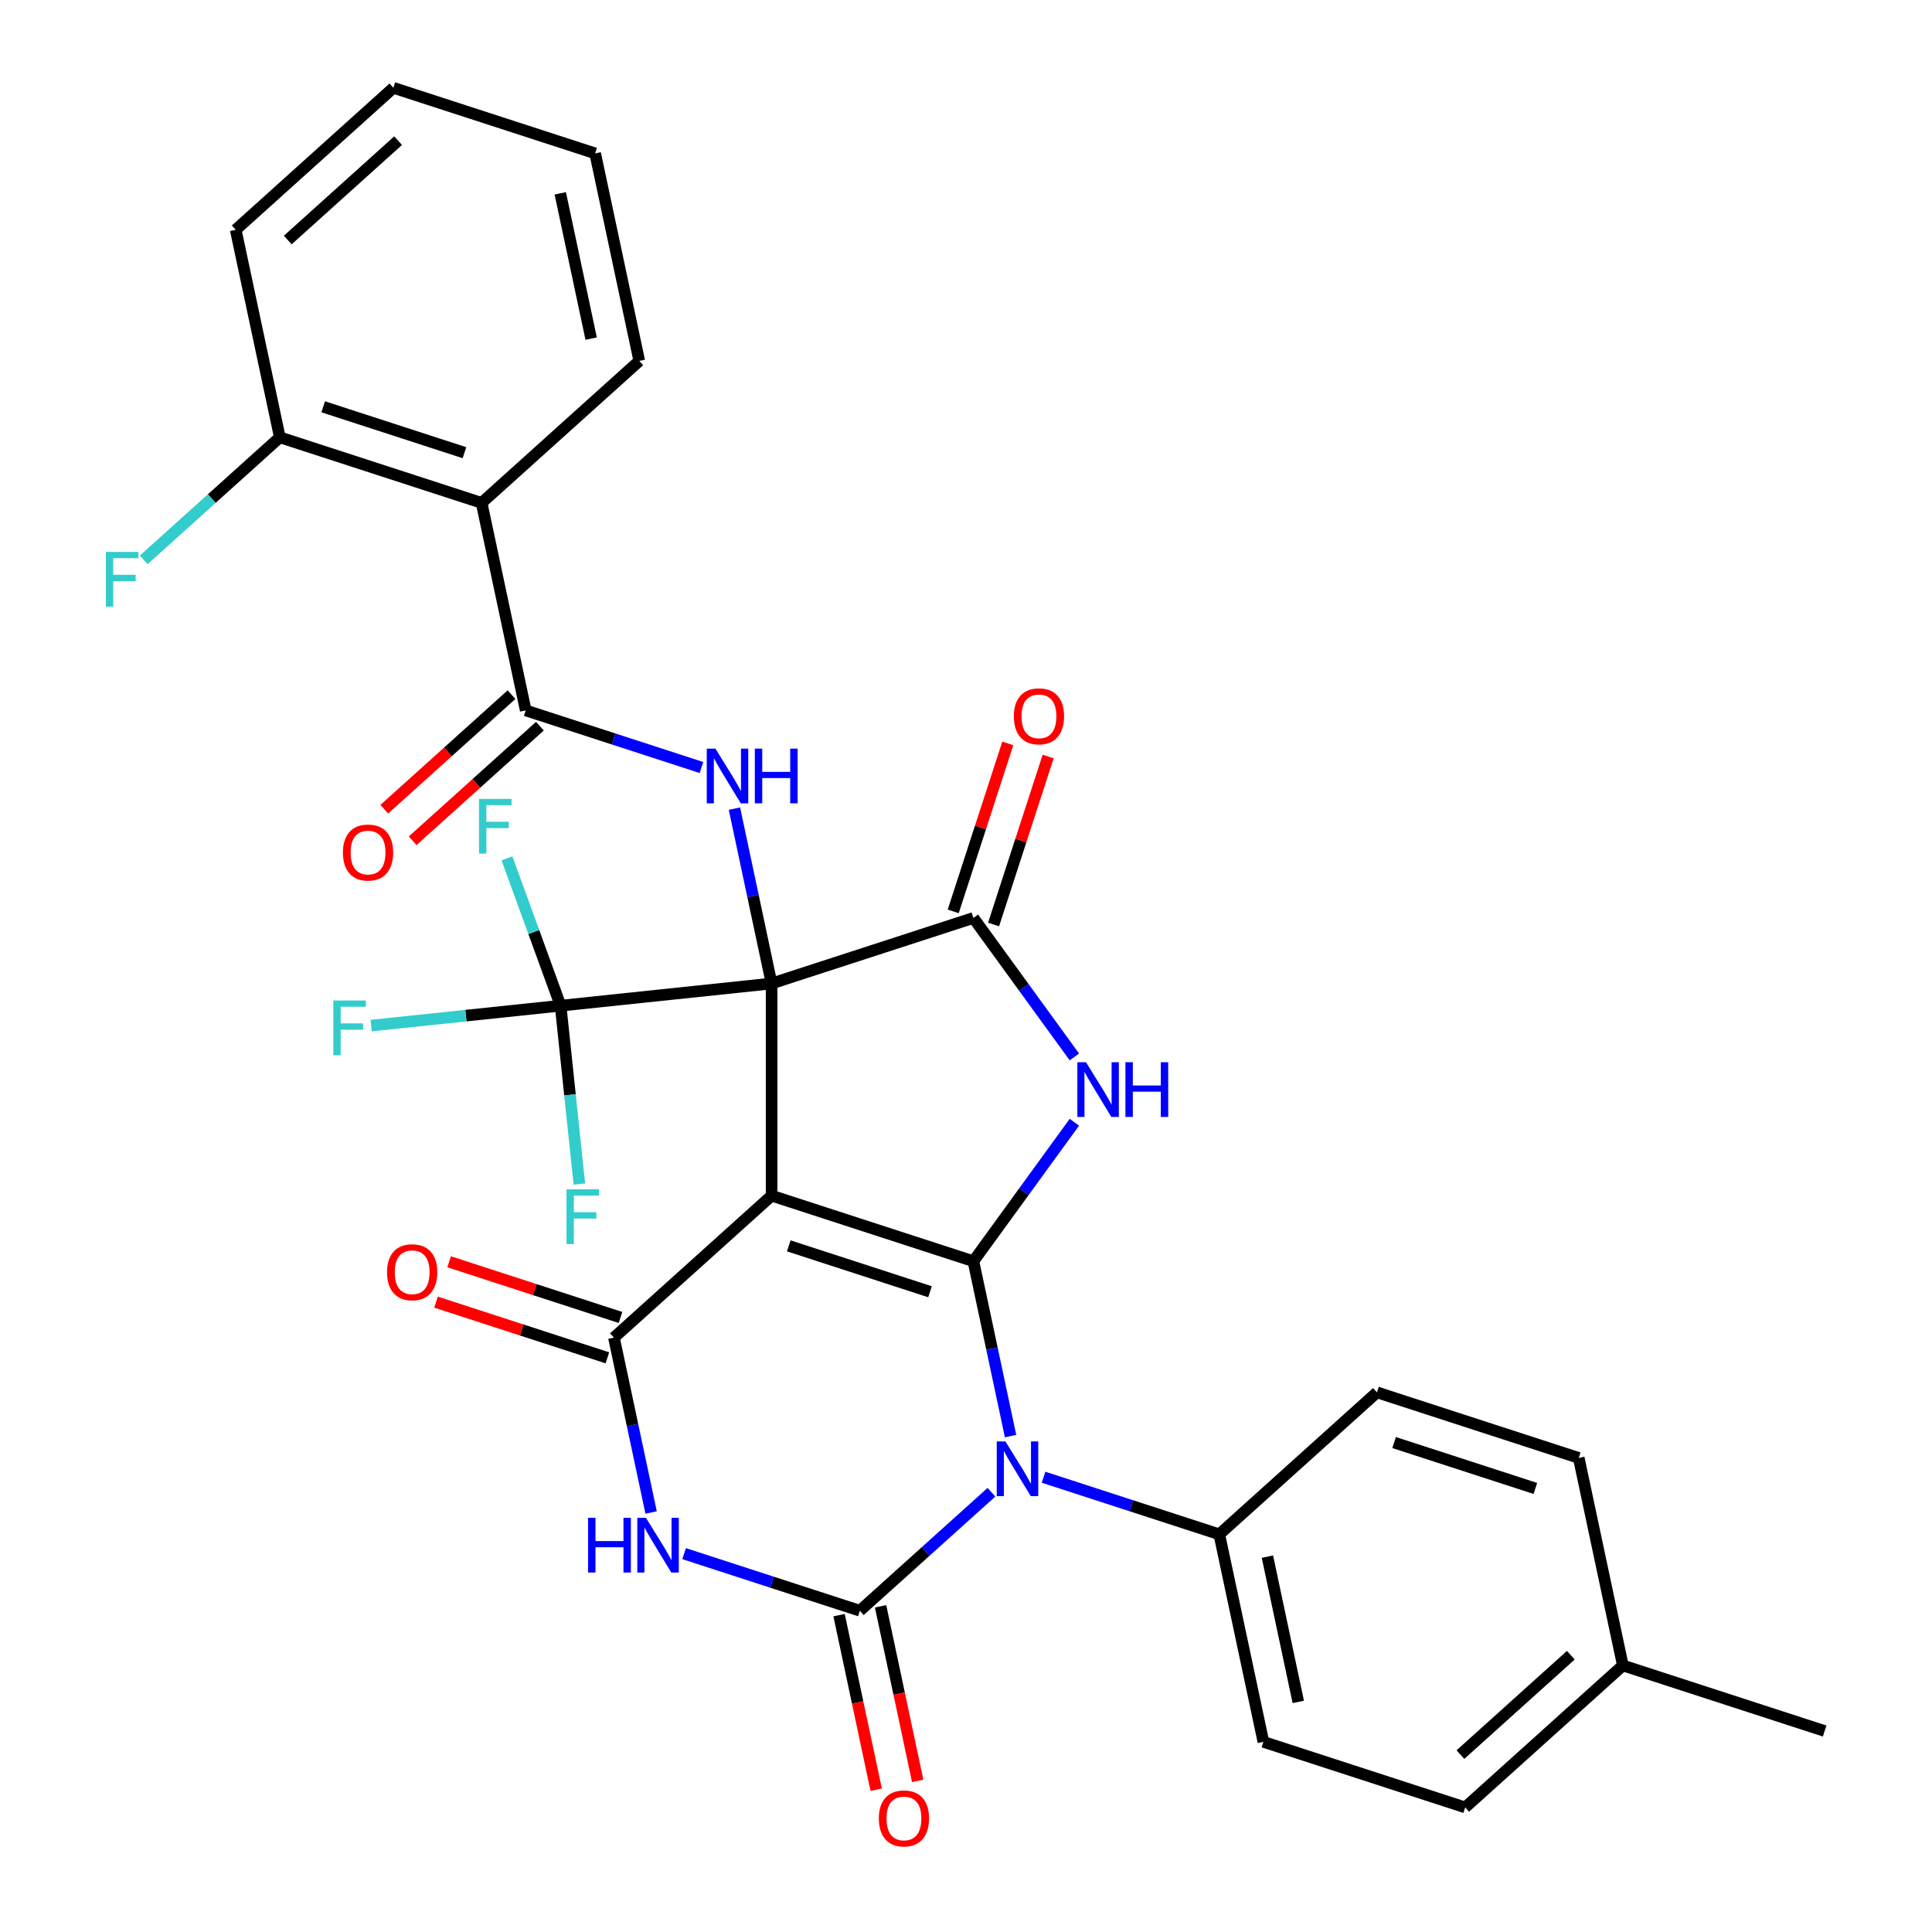 <?xml version='1.0' encoding='iso-8859-1'?>
<svg version='1.1' baseProfile='full'
              xmlns='http://www.w3.org/2000/svg'
                      xmlns:rdkit='http://www.rdkit.org/xml'
                      xmlns:xlink='http://www.w3.org/1999/xlink'
                  xml:space='preserve'
width='1000px' height='1000px' viewBox='0 0 1000 1000'>
<!-- END OF HEADER -->
<rect style='opacity:1.0;fill:#FFFFFF;stroke:none' width='1000' height='1000' x='0' y='0'> </rect>
<path class='bond-0' d='M 399.384,509.06 L 399.384,618.877' style='fill:none;fill-rule:evenodd;stroke:#000000;stroke-width:6px;stroke-linecap:butt;stroke-linejoin:miter;stroke-opacity:1' />
<path class='bond-7' d='M 399.384,509.06 L 503.826,475.125' style='fill:none;fill-rule:evenodd;stroke:#000000;stroke-width:6px;stroke-linecap:butt;stroke-linejoin:miter;stroke-opacity:1' />
<path class='bond-8' d='M 399.384,509.06 L 389.764,463.804' style='fill:none;fill-rule:evenodd;stroke:#000000;stroke-width:6px;stroke-linecap:butt;stroke-linejoin:miter;stroke-opacity:1' />
<path class='bond-8' d='M 389.764,463.804 L 380.145,418.548' style='fill:none;fill-rule:evenodd;stroke:#0000FF;stroke-width:6px;stroke-linecap:butt;stroke-linejoin:miter;stroke-opacity:1' />
<path class='bond-9' d='M 399.384,509.06 L 290.168,520.539' style='fill:none;fill-rule:evenodd;stroke:#000000;stroke-width:6px;stroke-linecap:butt;stroke-linejoin:miter;stroke-opacity:1' />
<path class='bond-1' d='M 399.384,618.877 L 503.826,652.813' style='fill:none;fill-rule:evenodd;stroke:#000000;stroke-width:6px;stroke-linecap:butt;stroke-linejoin:miter;stroke-opacity:1' />
<path class='bond-1' d='M 408.263,644.856 L 481.373,668.611' style='fill:none;fill-rule:evenodd;stroke:#000000;stroke-width:6px;stroke-linecap:butt;stroke-linejoin:miter;stroke-opacity:1' />
<path class='bond-6' d='M 399.384,618.877 L 317.774,692.36' style='fill:none;fill-rule:evenodd;stroke:#000000;stroke-width:6px;stroke-linecap:butt;stroke-linejoin:miter;stroke-opacity:1' />
<path class='bond-2' d='M 503.826,652.813 L 513.446,698.069' style='fill:none;fill-rule:evenodd;stroke:#000000;stroke-width:6px;stroke-linecap:butt;stroke-linejoin:miter;stroke-opacity:1' />
<path class='bond-2' d='M 513.446,698.069 L 523.065,743.325' style='fill:none;fill-rule:evenodd;stroke:#0000FF;stroke-width:6px;stroke-linecap:butt;stroke-linejoin:miter;stroke-opacity:1' />
<path class='bond-32' d='M 503.826,652.813 L 529.96,616.844' style='fill:none;fill-rule:evenodd;stroke:#000000;stroke-width:6px;stroke-linecap:butt;stroke-linejoin:miter;stroke-opacity:1' />
<path class='bond-32' d='M 529.96,616.844 L 556.093,580.874' style='fill:none;fill-rule:evenodd;stroke:#0000FF;stroke-width:6px;stroke-linecap:butt;stroke-linejoin:miter;stroke-opacity:1' />
<path class='bond-12' d='M 540.144,764.612 L 585.623,779.389' style='fill:none;fill-rule:evenodd;stroke:#0000FF;stroke-width:6px;stroke-linecap:butt;stroke-linejoin:miter;stroke-opacity:1' />
<path class='bond-12' d='M 585.623,779.389 L 631.101,794.166' style='fill:none;fill-rule:evenodd;stroke:#000000;stroke-width:6px;stroke-linecap:butt;stroke-linejoin:miter;stroke-opacity:1' />
<path class='bond-33' d='M 513.173,772.373 L 479.111,803.043' style='fill:none;fill-rule:evenodd;stroke:#0000FF;stroke-width:6px;stroke-linecap:butt;stroke-linejoin:miter;stroke-opacity:1' />
<path class='bond-33' d='M 479.111,803.043 L 445.049,833.713' style='fill:none;fill-rule:evenodd;stroke:#000000;stroke-width:6px;stroke-linecap:butt;stroke-linejoin:miter;stroke-opacity:1' />
<path class='bond-3' d='M 445.049,833.713 L 399.57,818.936' style='fill:none;fill-rule:evenodd;stroke:#000000;stroke-width:6px;stroke-linecap:butt;stroke-linejoin:miter;stroke-opacity:1' />
<path class='bond-3' d='M 399.57,818.936 L 354.092,804.159' style='fill:none;fill-rule:evenodd;stroke:#0000FF;stroke-width:6px;stroke-linecap:butt;stroke-linejoin:miter;stroke-opacity:1' />
<path class='bond-13' d='M 434.307,835.996 L 443.909,881.172' style='fill:none;fill-rule:evenodd;stroke:#000000;stroke-width:6px;stroke-linecap:butt;stroke-linejoin:miter;stroke-opacity:1' />
<path class='bond-13' d='M 443.909,881.172 L 453.512,926.348' style='fill:none;fill-rule:evenodd;stroke:#FF0000;stroke-width:6px;stroke-linecap:butt;stroke-linejoin:miter;stroke-opacity:1' />
<path class='bond-13' d='M 455.79,831.429 L 465.393,876.605' style='fill:none;fill-rule:evenodd;stroke:#000000;stroke-width:6px;stroke-linecap:butt;stroke-linejoin:miter;stroke-opacity:1' />
<path class='bond-13' d='M 465.393,876.605 L 474.995,921.781' style='fill:none;fill-rule:evenodd;stroke:#FF0000;stroke-width:6px;stroke-linecap:butt;stroke-linejoin:miter;stroke-opacity:1' />
<path class='bond-4' d='M 556.093,547.063 L 529.96,511.094' style='fill:none;fill-rule:evenodd;stroke:#0000FF;stroke-width:6px;stroke-linecap:butt;stroke-linejoin:miter;stroke-opacity:1' />
<path class='bond-4' d='M 529.96,511.094 L 503.826,475.125' style='fill:none;fill-rule:evenodd;stroke:#000000;stroke-width:6px;stroke-linecap:butt;stroke-linejoin:miter;stroke-opacity:1' />
<path class='bond-5' d='M 337.013,782.872 L 327.393,737.616' style='fill:none;fill-rule:evenodd;stroke:#0000FF;stroke-width:6px;stroke-linecap:butt;stroke-linejoin:miter;stroke-opacity:1' />
<path class='bond-5' d='M 327.393,737.616 L 317.774,692.36' style='fill:none;fill-rule:evenodd;stroke:#000000;stroke-width:6px;stroke-linecap:butt;stroke-linejoin:miter;stroke-opacity:1' />
<path class='bond-14' d='M 321.167,681.915 L 276.819,667.506' style='fill:none;fill-rule:evenodd;stroke:#000000;stroke-width:6px;stroke-linecap:butt;stroke-linejoin:miter;stroke-opacity:1' />
<path class='bond-14' d='M 276.819,667.506 L 232.47,653.096' style='fill:none;fill-rule:evenodd;stroke:#FF0000;stroke-width:6px;stroke-linecap:butt;stroke-linejoin:miter;stroke-opacity:1' />
<path class='bond-14' d='M 314.38,702.804 L 270.032,688.394' style='fill:none;fill-rule:evenodd;stroke:#000000;stroke-width:6px;stroke-linecap:butt;stroke-linejoin:miter;stroke-opacity:1' />
<path class='bond-14' d='M 270.032,688.394 L 225.683,673.984' style='fill:none;fill-rule:evenodd;stroke:#FF0000;stroke-width:6px;stroke-linecap:butt;stroke-linejoin:miter;stroke-opacity:1' />
<path class='bond-15' d='M 514.271,478.518 L 528.394,435.05' style='fill:none;fill-rule:evenodd;stroke:#000000;stroke-width:6px;stroke-linecap:butt;stroke-linejoin:miter;stroke-opacity:1' />
<path class='bond-15' d='M 528.394,435.05 L 542.518,391.581' style='fill:none;fill-rule:evenodd;stroke:#FF0000;stroke-width:6px;stroke-linecap:butt;stroke-linejoin:miter;stroke-opacity:1' />
<path class='bond-15' d='M 493.382,471.731 L 507.506,428.263' style='fill:none;fill-rule:evenodd;stroke:#000000;stroke-width:6px;stroke-linecap:butt;stroke-linejoin:miter;stroke-opacity:1' />
<path class='bond-15' d='M 507.506,428.263 L 521.63,384.794' style='fill:none;fill-rule:evenodd;stroke:#FF0000;stroke-width:6px;stroke-linecap:butt;stroke-linejoin:miter;stroke-opacity:1' />
<path class='bond-10' d='M 363.066,397.261 L 317.588,382.484' style='fill:none;fill-rule:evenodd;stroke:#0000FF;stroke-width:6px;stroke-linecap:butt;stroke-linejoin:miter;stroke-opacity:1' />
<path class='bond-10' d='M 317.588,382.484 L 272.109,367.707' style='fill:none;fill-rule:evenodd;stroke:#000000;stroke-width:6px;stroke-linecap:butt;stroke-linejoin:miter;stroke-opacity:1' />
<path class='bond-18' d='M 290.168,520.539 L 241.143,525.692' style='fill:none;fill-rule:evenodd;stroke:#000000;stroke-width:6px;stroke-linecap:butt;stroke-linejoin:miter;stroke-opacity:1' />
<path class='bond-18' d='M 241.143,525.692 L 192.118,530.845' style='fill:none;fill-rule:evenodd;stroke:#33CCCC;stroke-width:6px;stroke-linecap:butt;stroke-linejoin:miter;stroke-opacity:1' />
<path class='bond-19' d='M 290.168,520.539 L 295.019,566.694' style='fill:none;fill-rule:evenodd;stroke:#000000;stroke-width:6px;stroke-linecap:butt;stroke-linejoin:miter;stroke-opacity:1' />
<path class='bond-19' d='M 295.019,566.694 L 299.87,612.85' style='fill:none;fill-rule:evenodd;stroke:#33CCCC;stroke-width:6px;stroke-linecap:butt;stroke-linejoin:miter;stroke-opacity:1' />
<path class='bond-20' d='M 290.168,520.539 L 276.291,482.418' style='fill:none;fill-rule:evenodd;stroke:#000000;stroke-width:6px;stroke-linecap:butt;stroke-linejoin:miter;stroke-opacity:1' />
<path class='bond-20' d='M 276.291,482.418 L 262.414,444.297' style='fill:none;fill-rule:evenodd;stroke:#33CCCC;stroke-width:6px;stroke-linecap:butt;stroke-linejoin:miter;stroke-opacity:1' />
<path class='bond-11' d='M 272.109,367.707 L 249.277,260.29' style='fill:none;fill-rule:evenodd;stroke:#000000;stroke-width:6px;stroke-linecap:butt;stroke-linejoin:miter;stroke-opacity:1' />
<path class='bond-17' d='M 264.761,359.546 L 231.829,389.199' style='fill:none;fill-rule:evenodd;stroke:#000000;stroke-width:6px;stroke-linecap:butt;stroke-linejoin:miter;stroke-opacity:1' />
<path class='bond-17' d='M 231.829,389.199 L 198.896,418.851' style='fill:none;fill-rule:evenodd;stroke:#FF0000;stroke-width:6px;stroke-linecap:butt;stroke-linejoin:miter;stroke-opacity:1' />
<path class='bond-17' d='M 279.457,375.868 L 246.525,405.521' style='fill:none;fill-rule:evenodd;stroke:#000000;stroke-width:6px;stroke-linecap:butt;stroke-linejoin:miter;stroke-opacity:1' />
<path class='bond-17' d='M 246.525,405.521 L 213.593,435.173' style='fill:none;fill-rule:evenodd;stroke:#FF0000;stroke-width:6px;stroke-linecap:butt;stroke-linejoin:miter;stroke-opacity:1' />
<path class='bond-16' d='M 249.277,260.29 L 144.834,226.354' style='fill:none;fill-rule:evenodd;stroke:#000000;stroke-width:6px;stroke-linecap:butt;stroke-linejoin:miter;stroke-opacity:1' />
<path class='bond-16' d='M 240.398,234.311 L 167.288,210.556' style='fill:none;fill-rule:evenodd;stroke:#000000;stroke-width:6px;stroke-linecap:butt;stroke-linejoin:miter;stroke-opacity:1' />
<path class='bond-27' d='M 249.277,260.29 L 330.887,186.808' style='fill:none;fill-rule:evenodd;stroke:#000000;stroke-width:6px;stroke-linecap:butt;stroke-linejoin:miter;stroke-opacity:1' />
<path class='bond-21' d='M 631.101,794.166 L 653.934,901.583' style='fill:none;fill-rule:evenodd;stroke:#000000;stroke-width:6px;stroke-linecap:butt;stroke-linejoin:miter;stroke-opacity:1' />
<path class='bond-21' d='M 656.01,805.712 L 671.992,880.904' style='fill:none;fill-rule:evenodd;stroke:#000000;stroke-width:6px;stroke-linecap:butt;stroke-linejoin:miter;stroke-opacity:1' />
<path class='bond-22' d='M 631.101,794.166 L 712.711,720.684' style='fill:none;fill-rule:evenodd;stroke:#000000;stroke-width:6px;stroke-linecap:butt;stroke-linejoin:miter;stroke-opacity:1' />
<path class='bond-23' d='M 144.834,226.354 L 109.612,258.069' style='fill:none;fill-rule:evenodd;stroke:#000000;stroke-width:6px;stroke-linecap:butt;stroke-linejoin:miter;stroke-opacity:1' />
<path class='bond-23' d='M 109.612,258.069 L 74.39,289.783' style='fill:none;fill-rule:evenodd;stroke:#33CCCC;stroke-width:6px;stroke-linecap:butt;stroke-linejoin:miter;stroke-opacity:1' />
<path class='bond-28' d='M 144.834,226.354 L 122.002,118.937' style='fill:none;fill-rule:evenodd;stroke:#000000;stroke-width:6px;stroke-linecap:butt;stroke-linejoin:miter;stroke-opacity:1' />
<path class='bond-25' d='M 653.934,901.583 L 758.376,935.519' style='fill:none;fill-rule:evenodd;stroke:#000000;stroke-width:6px;stroke-linecap:butt;stroke-linejoin:miter;stroke-opacity:1' />
<path class='bond-24' d='M 712.711,720.684 L 817.154,754.619' style='fill:none;fill-rule:evenodd;stroke:#000000;stroke-width:6px;stroke-linecap:butt;stroke-linejoin:miter;stroke-opacity:1' />
<path class='bond-24' d='M 721.591,746.663 L 794.7,770.417' style='fill:none;fill-rule:evenodd;stroke:#000000;stroke-width:6px;stroke-linecap:butt;stroke-linejoin:miter;stroke-opacity:1' />
<path class='bond-26' d='M 817.154,754.619 L 839.986,862.037' style='fill:none;fill-rule:evenodd;stroke:#000000;stroke-width:6px;stroke-linecap:butt;stroke-linejoin:miter;stroke-opacity:1' />
<path class='bond-35' d='M 758.376,935.519 L 839.986,862.037' style='fill:none;fill-rule:evenodd;stroke:#000000;stroke-width:6px;stroke-linecap:butt;stroke-linejoin:miter;stroke-opacity:1' />
<path class='bond-35' d='M 755.921,908.175 L 813.048,856.737' style='fill:none;fill-rule:evenodd;stroke:#000000;stroke-width:6px;stroke-linecap:butt;stroke-linejoin:miter;stroke-opacity:1' />
<path class='bond-29' d='M 839.986,862.037 L 944.429,895.972' style='fill:none;fill-rule:evenodd;stroke:#000000;stroke-width:6px;stroke-linecap:butt;stroke-linejoin:miter;stroke-opacity:1' />
<path class='bond-30' d='M 330.887,186.808 L 308.055,79.39' style='fill:none;fill-rule:evenodd;stroke:#000000;stroke-width:6px;stroke-linecap:butt;stroke-linejoin:miter;stroke-opacity:1' />
<path class='bond-30' d='M 305.979,175.261 L 289.996,100.069' style='fill:none;fill-rule:evenodd;stroke:#000000;stroke-width:6px;stroke-linecap:butt;stroke-linejoin:miter;stroke-opacity:1' />
<path class='bond-34' d='M 122.002,118.937 L 203.612,45.455' style='fill:none;fill-rule:evenodd;stroke:#000000;stroke-width:6px;stroke-linecap:butt;stroke-linejoin:miter;stroke-opacity:1' />
<path class='bond-34' d='M 148.94,124.236 L 206.067,72.799' style='fill:none;fill-rule:evenodd;stroke:#000000;stroke-width:6px;stroke-linecap:butt;stroke-linejoin:miter;stroke-opacity:1' />
<path class='bond-31' d='M 308.055,79.39 L 203.612,45.455' style='fill:none;fill-rule:evenodd;stroke:#000000;stroke-width:6px;stroke-linecap:butt;stroke-linejoin:miter;stroke-opacity:1' />
<path  class='atom-3' d='M 520.399 746.07
L 529.679 761.07
Q 530.599 762.55, 532.079 765.23
Q 533.559 767.91, 533.639 768.07
L 533.639 746.07
L 537.399 746.07
L 537.399 774.39
L 533.519 774.39
L 523.559 757.99
Q 522.399 756.07, 521.159 753.87
Q 519.959 751.67, 519.599 750.99
L 519.599 774.39
L 515.919 774.39
L 515.919 746.07
L 520.399 746.07
' fill='#0000FF'/>
<path  class='atom-5' d='M 562.115 549.809
L 571.395 564.809
Q 572.315 566.289, 573.795 568.969
Q 575.275 571.649, 575.355 571.809
L 575.355 549.809
L 579.115 549.809
L 579.115 578.129
L 575.235 578.129
L 565.275 561.729
Q 564.115 559.809, 562.875 557.609
Q 561.675 555.409, 561.315 554.729
L 561.315 578.129
L 557.635 578.129
L 557.635 549.809
L 562.115 549.809
' fill='#0000FF'/>
<path  class='atom-5' d='M 582.515 549.809
L 586.355 549.809
L 586.355 561.849
L 600.835 561.849
L 600.835 549.809
L 604.675 549.809
L 604.675 578.129
L 600.835 578.129
L 600.835 565.049
L 586.355 565.049
L 586.355 578.129
L 582.515 578.129
L 582.515 549.809
' fill='#0000FF'/>
<path  class='atom-6' d='M 304.386 785.617
L 308.226 785.617
L 308.226 797.657
L 322.706 797.657
L 322.706 785.617
L 326.546 785.617
L 326.546 813.937
L 322.706 813.937
L 322.706 800.857
L 308.226 800.857
L 308.226 813.937
L 304.386 813.937
L 304.386 785.617
' fill='#0000FF'/>
<path  class='atom-6' d='M 334.346 785.617
L 343.626 800.617
Q 344.546 802.097, 346.026 804.777
Q 347.506 807.457, 347.586 807.617
L 347.586 785.617
L 351.346 785.617
L 351.346 813.937
L 347.466 813.937
L 337.506 797.537
Q 336.346 795.617, 335.106 793.417
Q 333.906 791.217, 333.546 790.537
L 333.546 813.937
L 329.866 813.937
L 329.866 785.617
L 334.346 785.617
' fill='#0000FF'/>
<path  class='atom-9' d='M 370.292 387.483
L 379.572 402.483
Q 380.492 403.963, 381.972 406.643
Q 383.452 409.323, 383.532 409.483
L 383.532 387.483
L 387.292 387.483
L 387.292 415.803
L 383.412 415.803
L 373.452 399.403
Q 372.292 397.483, 371.052 395.283
Q 369.852 393.083, 369.492 392.403
L 369.492 415.803
L 365.812 415.803
L 365.812 387.483
L 370.292 387.483
' fill='#0000FF'/>
<path  class='atom-9' d='M 390.692 387.483
L 394.532 387.483
L 394.532 399.523
L 409.012 399.523
L 409.012 387.483
L 412.852 387.483
L 412.852 415.803
L 409.012 415.803
L 409.012 402.723
L 394.532 402.723
L 394.532 415.803
L 390.692 415.803
L 390.692 387.483
' fill='#0000FF'/>
<path  class='atom-14' d='M 454.881 941.21
Q 454.881 934.41, 458.241 930.61
Q 461.601 926.81, 467.881 926.81
Q 474.161 926.81, 477.521 930.61
Q 480.881 934.41, 480.881 941.21
Q 480.881 948.09, 477.481 952.01
Q 474.081 955.89, 467.881 955.89
Q 461.641 955.89, 458.241 952.01
Q 454.881 948.13, 454.881 941.21
M 467.881 952.69
Q 472.201 952.69, 474.521 949.81
Q 476.881 946.89, 476.881 941.21
Q 476.881 935.65, 474.521 932.85
Q 472.201 930.01, 467.881 930.01
Q 463.561 930.01, 461.201 932.81
Q 458.881 935.61, 458.881 941.21
Q 458.881 946.93, 461.201 949.81
Q 463.561 952.69, 467.881 952.69
' fill='#FF0000'/>
<path  class='atom-15' d='M 200.331 658.504
Q 200.331 651.704, 203.691 647.904
Q 207.051 644.104, 213.331 644.104
Q 219.611 644.104, 222.971 647.904
Q 226.331 651.704, 226.331 658.504
Q 226.331 665.384, 222.931 669.304
Q 219.531 673.184, 213.331 673.184
Q 207.091 673.184, 203.691 669.304
Q 200.331 665.424, 200.331 658.504
M 213.331 669.984
Q 217.651 669.984, 219.971 667.104
Q 222.331 664.184, 222.331 658.504
Q 222.331 652.944, 219.971 650.144
Q 217.651 647.304, 213.331 647.304
Q 209.011 647.304, 206.651 650.104
Q 204.331 652.904, 204.331 658.504
Q 204.331 664.224, 206.651 667.104
Q 209.011 669.984, 213.331 669.984
' fill='#FF0000'/>
<path  class='atom-16' d='M 524.762 370.762
Q 524.762 363.962, 528.122 360.162
Q 531.482 356.362, 537.762 356.362
Q 544.042 356.362, 547.402 360.162
Q 550.762 363.962, 550.762 370.762
Q 550.762 377.642, 547.362 381.562
Q 543.962 385.442, 537.762 385.442
Q 531.522 385.442, 528.122 381.562
Q 524.762 377.682, 524.762 370.762
M 537.762 382.242
Q 542.082 382.242, 544.402 379.362
Q 546.762 376.442, 546.762 370.762
Q 546.762 365.202, 544.402 362.402
Q 542.082 359.562, 537.762 359.562
Q 533.442 359.562, 531.082 362.362
Q 528.762 365.162, 528.762 370.762
Q 528.762 376.482, 531.082 379.362
Q 533.442 382.242, 537.762 382.242
' fill='#FF0000'/>
<path  class='atom-18' d='M 177.499 441.269
Q 177.499 434.469, 180.859 430.669
Q 184.219 426.869, 190.499 426.869
Q 196.779 426.869, 200.139 430.669
Q 203.499 434.469, 203.499 441.269
Q 203.499 448.149, 200.099 452.069
Q 196.699 455.949, 190.499 455.949
Q 184.259 455.949, 180.859 452.069
Q 177.499 448.189, 177.499 441.269
M 190.499 452.749
Q 194.819 452.749, 197.139 449.869
Q 199.499 446.949, 199.499 441.269
Q 199.499 435.709, 197.139 432.909
Q 194.819 430.069, 190.499 430.069
Q 186.179 430.069, 183.819 432.869
Q 181.499 435.669, 181.499 441.269
Q 181.499 446.989, 183.819 449.869
Q 186.179 452.749, 190.499 452.749
' fill='#FF0000'/>
<path  class='atom-19' d='M 172.533 517.858
L 189.373 517.858
L 189.373 521.098
L 176.333 521.098
L 176.333 529.698
L 187.933 529.698
L 187.933 532.978
L 176.333 532.978
L 176.333 546.178
L 172.533 546.178
L 172.533 517.858
' fill='#33CCCC'/>
<path  class='atom-20' d='M 293.227 615.595
L 310.067 615.595
L 310.067 618.835
L 297.027 618.835
L 297.027 627.435
L 308.627 627.435
L 308.627 630.715
L 297.027 630.715
L 297.027 643.915
L 293.227 643.915
L 293.227 615.595
' fill='#33CCCC'/>
<path  class='atom-21' d='M 247.939 413.506
L 264.779 413.506
L 264.779 416.746
L 251.739 416.746
L 251.739 425.346
L 263.339 425.346
L 263.339 428.626
L 251.739 428.626
L 251.739 441.826
L 247.939 441.826
L 247.939 413.506
' fill='#33CCCC'/>
<path  class='atom-24' d='M 54.804 285.676
L 71.644 285.676
L 71.644 288.916
L 58.604 288.916
L 58.604 297.516
L 70.204 297.516
L 70.204 300.796
L 58.604 300.796
L 58.604 313.996
L 54.804 313.996
L 54.804 285.676
' fill='#33CCCC'/>
</svg>
